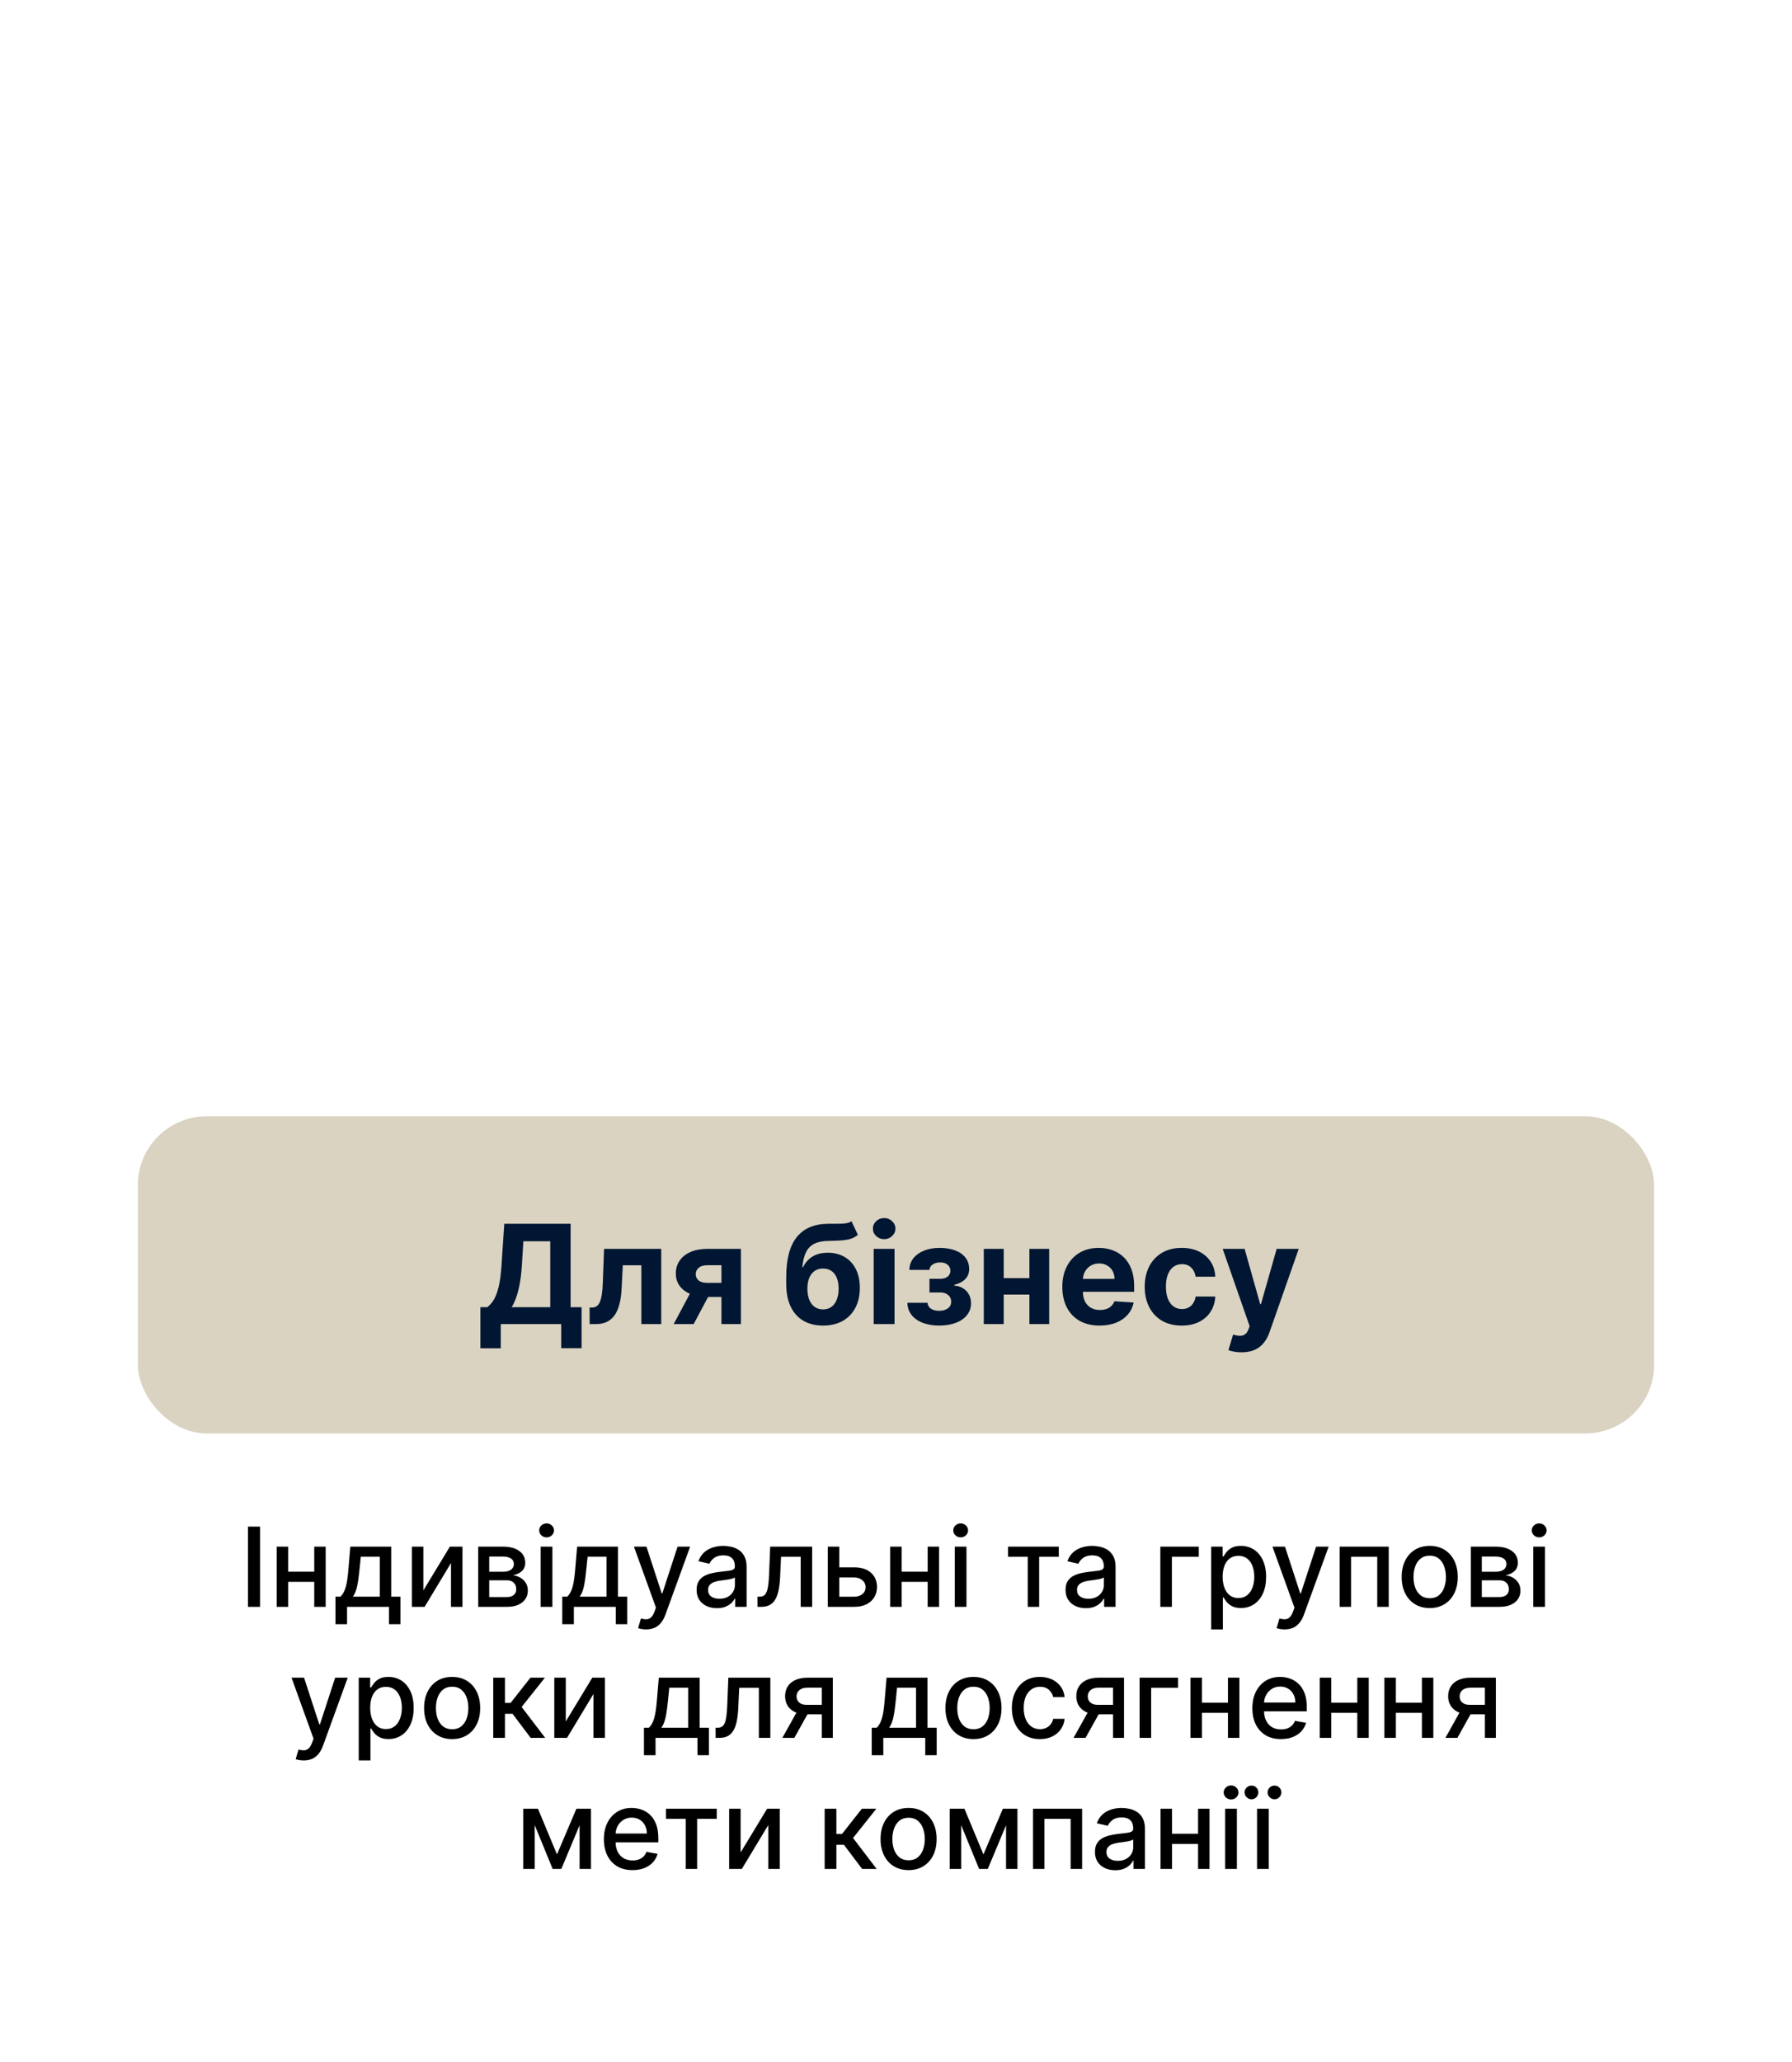<?xml version="1.0" encoding="UTF-8"?> <svg xmlns="http://www.w3.org/2000/svg" width="260" height="299" viewBox="0 0 260 299" fill="none"> <g clip-path="url(#clip0_19_1453)"> <g filter="url(#filter0_d_19_1453)"> <rect width="260" height="299" rx="30" fill="white"></rect> </g> <rect x="20" y="161.86" width="220" height="46" rx="10" fill="#D1C8B2" fill-opacity="0.8"></rect> <path d="M69.701 195.509V189.55H70.688C71.024 189.308 71.332 188.967 71.611 188.527C71.89 188.082 72.129 187.469 72.328 186.688C72.527 185.902 72.669 184.874 72.754 183.605L73.166 177.455H82.79V189.55H84.381V195.494H81.426V192H72.655V195.509H69.701ZM74.239 189.55H79.835V179.99H75.936L75.709 183.605C75.647 184.566 75.546 185.419 75.404 186.162C75.266 186.905 75.098 187.556 74.899 188.115C74.705 188.669 74.485 189.147 74.239 189.55ZM85.555 192L85.54 189.599H85.903C86.158 189.599 86.378 189.538 86.563 189.415C86.752 189.287 86.909 189.081 87.032 188.797C87.155 188.513 87.252 188.136 87.323 187.668C87.394 187.194 87.441 186.612 87.465 185.92L87.643 181.091H95.938V192H93.055V183.47H90.363L90.192 186.801C90.15 187.715 90.038 188.501 89.859 189.159C89.683 189.817 89.439 190.357 89.127 190.778C88.814 191.195 88.438 191.503 87.998 191.702C87.557 191.901 87.046 192 86.464 192H85.555ZM104.676 192V183.463H102.63C102.076 183.463 101.655 183.591 101.366 183.847C101.077 184.102 100.935 184.405 100.94 184.756C100.935 185.111 101.072 185.411 101.352 185.658C101.636 185.899 102.052 186.02 102.602 186.02H105.684V188.065H102.602C101.669 188.065 100.862 187.923 100.18 187.639C99.498 187.355 98.972 186.96 98.603 186.453C98.234 185.942 98.052 185.348 98.056 184.67C98.052 183.96 98.234 183.338 98.603 182.803C98.972 182.263 99.5 181.844 100.187 181.545C100.878 181.242 101.693 181.091 102.63 181.091H107.495V192H104.676ZM97.744 192L100.776 186.318H103.667L100.642 192H97.744ZM123.545 177.085L124.468 179.06C124.16 179.315 123.819 179.505 123.445 179.628C123.071 179.746 122.624 179.824 122.103 179.862C121.587 179.9 120.957 179.926 120.214 179.94C119.371 179.95 118.684 180.085 118.154 180.345C117.624 180.606 117.221 181.015 116.947 181.574C116.672 182.128 116.492 182.852 116.407 183.747H116.513C116.84 183.08 117.299 182.563 117.891 182.199C118.488 181.834 119.224 181.652 120.1 181.652C121.028 181.652 121.84 181.856 122.536 182.263C123.237 182.67 123.781 183.255 124.17 184.017C124.558 184.779 124.752 185.693 124.752 186.759C124.752 187.866 124.534 188.83 124.099 189.649C123.668 190.464 123.055 191.096 122.259 191.545C121.464 191.991 120.517 192.213 119.418 192.213C118.315 192.213 117.363 191.981 116.563 191.517C115.768 191.053 115.152 190.369 114.716 189.464C114.286 188.56 114.07 187.447 114.07 186.126V185.232C114.07 182.604 114.581 180.655 115.604 179.386C116.627 178.117 118.13 177.473 120.114 177.455C120.654 177.445 121.142 177.443 121.577 177.447C122.013 177.452 122.394 177.431 122.721 177.384C123.052 177.336 123.327 177.237 123.545 177.085ZM119.432 189.869C119.896 189.869 120.294 189.749 120.626 189.507C120.962 189.266 121.22 188.92 121.4 188.47C121.584 188.02 121.677 187.483 121.677 186.858C121.677 186.238 121.584 185.712 121.4 185.281C121.22 184.846 120.962 184.514 120.626 184.287C120.289 184.06 119.887 183.946 119.418 183.946C119.068 183.946 118.753 184.01 118.474 184.138C118.194 184.266 117.955 184.455 117.756 184.706C117.562 184.952 117.411 185.258 117.302 185.622C117.198 185.982 117.145 186.394 117.145 186.858C117.145 187.791 117.347 188.527 117.749 189.067C118.156 189.602 118.717 189.869 119.432 189.869ZM126.76 192V181.091H129.786V192H126.76ZM128.28 179.685C127.83 179.685 127.444 179.536 127.122 179.237C126.805 178.934 126.646 178.572 126.646 178.151C126.646 177.734 126.805 177.376 127.122 177.078C127.444 176.775 127.83 176.624 128.28 176.624C128.73 176.624 129.113 176.775 129.431 177.078C129.753 177.376 129.914 177.734 129.914 178.151C129.914 178.572 129.753 178.934 129.431 179.237C129.113 179.536 128.73 179.685 128.28 179.685ZM131.648 188.911H134.581C134.596 189.27 134.757 189.554 135.064 189.763C135.372 189.971 135.77 190.075 136.258 190.075C136.75 190.075 137.164 189.962 137.501 189.734C137.837 189.502 138.005 189.171 138.005 188.74C138.005 188.475 137.939 188.245 137.806 188.051C137.673 187.852 137.489 187.696 137.252 187.582C137.015 187.469 136.741 187.412 136.428 187.412H134.858V185.43H136.428C136.897 185.43 137.257 185.321 137.508 185.104C137.763 184.886 137.891 184.614 137.891 184.287C137.891 183.918 137.759 183.622 137.493 183.399C137.233 183.172 136.88 183.058 136.435 183.058C135.985 183.058 135.611 183.16 135.313 183.364C135.019 183.562 134.868 183.823 134.858 184.145H131.939C131.949 183.491 132.145 182.926 132.529 182.447C132.917 181.969 133.438 181.6 134.091 181.339C134.75 181.079 135.486 180.949 136.3 180.949C137.19 180.949 137.957 181.074 138.601 181.325C139.25 181.571 139.747 181.924 140.093 182.384C140.443 182.843 140.618 183.39 140.618 184.024C140.618 184.602 140.429 185.085 140.05 185.473C139.671 185.861 139.141 186.138 138.459 186.304V186.418C138.909 186.446 139.316 186.567 139.681 186.78C140.046 186.993 140.337 187.286 140.555 187.661C140.772 188.03 140.881 188.468 140.881 188.974C140.881 189.652 140.682 190.232 140.285 190.714C139.892 191.197 139.347 191.569 138.651 191.83C137.96 192.085 137.167 192.213 136.272 192.213C135.401 192.213 134.619 192.088 133.928 191.837C133.242 191.581 132.695 191.207 132.287 190.714C131.885 190.222 131.672 189.621 131.648 188.911ZM150.329 185.338V187.717H144.633V185.338H150.329ZM145.627 181.091V192H142.737V181.091H145.627ZM152.225 181.091V192H149.356V181.091H152.225ZM159.544 192.213C158.422 192.213 157.456 191.986 156.646 191.531C155.842 191.072 155.221 190.423 154.786 189.585C154.35 188.742 154.132 187.746 154.132 186.595C154.132 185.473 154.35 184.488 154.786 183.641C155.221 182.793 155.834 182.133 156.625 181.659C157.421 181.186 158.353 180.949 159.423 180.949C160.143 180.949 160.813 181.065 161.433 181.297C162.058 181.524 162.603 181.867 163.067 182.327C163.536 182.786 163.9 183.364 164.161 184.06C164.421 184.751 164.551 185.561 164.551 186.489V187.32H155.34V185.445H161.703C161.703 185.009 161.609 184.623 161.419 184.287C161.23 183.951 160.967 183.688 160.631 183.499C160.299 183.304 159.914 183.207 159.473 183.207C159.014 183.207 158.607 183.314 158.252 183.527C157.901 183.735 157.627 184.017 157.428 184.372C157.229 184.723 157.127 185.113 157.122 185.544V187.327C157.122 187.866 157.222 188.333 157.421 188.726C157.624 189.119 157.911 189.422 158.28 189.635C158.649 189.848 159.087 189.955 159.594 189.955C159.93 189.955 160.238 189.907 160.517 189.812C160.797 189.718 161.036 189.576 161.235 189.386C161.433 189.197 161.585 188.965 161.689 188.69L164.487 188.875C164.345 189.547 164.054 190.134 163.614 190.636C163.178 191.134 162.615 191.522 161.923 191.801C161.237 192.076 160.444 192.213 159.544 192.213ZM171.455 192.213C170.337 192.213 169.376 191.976 168.571 191.503C167.771 191.025 167.155 190.362 166.725 189.514C166.298 188.667 166.085 187.691 166.085 186.588C166.085 185.471 166.301 184.491 166.732 183.648C167.167 182.8 167.785 182.14 168.585 181.666C169.386 181.188 170.337 180.949 171.441 180.949C172.392 180.949 173.226 181.122 173.941 181.467C174.655 181.813 175.221 182.298 175.638 182.923C176.055 183.548 176.284 184.282 176.327 185.125H173.472C173.391 184.58 173.178 184.143 172.833 183.811C172.492 183.475 172.044 183.307 171.49 183.307C171.021 183.307 170.612 183.435 170.262 183.69C169.916 183.941 169.646 184.308 169.452 184.791C169.258 185.274 169.161 185.859 169.161 186.545C169.161 187.241 169.255 187.833 169.445 188.321C169.639 188.809 169.911 189.18 170.262 189.436C170.612 189.692 171.021 189.82 171.49 189.82C171.836 189.82 172.146 189.749 172.421 189.607C172.7 189.464 172.93 189.259 173.11 188.989C173.294 188.714 173.415 188.385 173.472 188.001H176.327C176.28 188.835 176.052 189.569 175.645 190.203C175.243 190.833 174.686 191.325 173.976 191.68C173.266 192.036 172.425 192.213 171.455 192.213ZM180.132 196.091C179.748 196.091 179.389 196.06 179.052 195.999C178.721 195.942 178.446 195.868 178.229 195.778L178.91 193.52C179.265 193.629 179.585 193.688 179.869 193.697C180.158 193.707 180.407 193.641 180.615 193.499C180.828 193.357 181.001 193.115 181.133 192.774L181.311 192.312L177.398 181.091H180.579L182.838 189.102H182.952L185.231 181.091H188.434L184.194 193.179C183.991 193.766 183.714 194.277 183.363 194.713C183.018 195.153 182.58 195.492 182.05 195.729C181.519 195.97 180.88 196.091 180.132 196.091Z" fill="#001632"></path> <path d="M37.729 221.364V233H35.974V221.364H37.729ZM46.065 227.903V229.375H41.337V227.903H46.065ZM41.815 224.273V233H40.15V224.273H41.815ZM47.252 224.273V233H45.593V224.273H47.252ZM48.673 235.517V231.528H49.383C49.565 231.362 49.718 231.163 49.843 230.932C49.972 230.701 50.08 230.426 50.167 230.108C50.258 229.79 50.334 229.419 50.394 228.994C50.455 228.566 50.508 228.078 50.553 227.528L50.826 224.273H56.758V231.528H58.099V235.517H56.44V233H50.354V235.517H48.673ZM51.201 231.528H55.099V225.727H52.349L52.167 227.528C52.08 228.445 51.97 229.241 51.837 229.915C51.705 230.585 51.493 231.123 51.201 231.528ZM61.424 230.619L65.271 224.273H67.1V233H65.435V226.648L61.606 233H59.759V224.273H61.424V230.619ZM69.384 233V224.273H73.004C73.988 224.273 74.769 224.483 75.344 224.903C75.92 225.32 76.208 225.886 76.208 226.602C76.208 227.114 76.045 227.519 75.719 227.818C75.394 228.117 74.962 228.318 74.424 228.42C74.814 228.466 75.172 228.583 75.498 228.773C75.824 228.958 76.085 229.208 76.282 229.523C76.483 229.837 76.583 230.212 76.583 230.648C76.583 231.11 76.464 231.519 76.225 231.875C75.987 232.227 75.64 232.504 75.185 232.705C74.735 232.902 74.191 233 73.555 233H69.384ZM70.981 231.58H73.555C73.975 231.58 74.305 231.479 74.543 231.278C74.782 231.078 74.901 230.805 74.901 230.46C74.901 230.055 74.782 229.737 74.543 229.506C74.305 229.271 73.975 229.153 73.555 229.153H70.981V231.58ZM70.981 227.909H73.021C73.339 227.909 73.612 227.864 73.839 227.773C74.07 227.682 74.246 227.553 74.367 227.386C74.492 227.216 74.555 227.015 74.555 226.784C74.555 226.447 74.416 226.184 74.14 225.994C73.863 225.805 73.485 225.71 73.004 225.71H70.981V227.909ZM78.447 233V224.273H80.146V233H78.447ZM79.305 222.926C79.009 222.926 78.755 222.828 78.543 222.631C78.335 222.43 78.231 222.191 78.231 221.915C78.231 221.634 78.335 221.396 78.543 221.199C78.755 220.998 79.009 220.898 79.305 220.898C79.6 220.898 79.852 220.998 80.06 221.199C80.272 221.396 80.379 221.634 80.379 221.915C80.379 222.191 80.272 222.43 80.06 222.631C79.852 222.828 79.6 222.926 79.305 222.926ZM81.579 235.517V231.528H82.289C82.471 231.362 82.624 231.163 82.749 230.932C82.878 230.701 82.986 230.426 83.073 230.108C83.164 229.79 83.24 229.419 83.3 228.994C83.361 228.566 83.414 228.078 83.46 227.528L83.732 224.273H89.664V231.528H91.005V235.517H89.346V233H83.261V235.517H81.579ZM84.107 231.528H88.005V225.727H85.255L85.073 227.528C84.986 228.445 84.876 229.241 84.744 229.915C84.611 230.585 84.399 231.123 84.107 231.528ZM93.739 236.273C93.486 236.273 93.254 236.252 93.046 236.21C92.838 236.172 92.683 236.131 92.58 236.085L92.989 234.693C93.3 234.777 93.576 234.813 93.819 234.801C94.061 234.79 94.275 234.699 94.461 234.528C94.65 234.358 94.817 234.08 94.961 233.693L95.171 233.114L91.978 224.273H93.796L96.006 231.045H96.097L98.308 224.273H100.131L96.535 234.165C96.368 234.619 96.156 235.004 95.898 235.318C95.641 235.636 95.334 235.875 94.978 236.034C94.622 236.193 94.209 236.273 93.739 236.273ZM104.018 233.193C103.465 233.193 102.965 233.091 102.518 232.886C102.071 232.678 101.717 232.377 101.455 231.983C101.198 231.589 101.069 231.106 101.069 230.534C101.069 230.042 101.164 229.636 101.353 229.318C101.542 229 101.798 228.748 102.12 228.562C102.442 228.377 102.802 228.237 103.2 228.142C103.597 228.047 104.003 227.975 104.415 227.926C104.938 227.866 105.362 227.816 105.688 227.778C106.014 227.737 106.251 227.67 106.398 227.58C106.546 227.489 106.62 227.341 106.62 227.136V227.097C106.62 226.6 106.48 226.216 106.2 225.943C105.923 225.67 105.51 225.534 104.961 225.534C104.389 225.534 103.938 225.661 103.609 225.915C103.283 226.165 103.058 226.443 102.933 226.75L101.336 226.386C101.525 225.856 101.802 225.428 102.165 225.102C102.533 224.773 102.955 224.534 103.433 224.386C103.91 224.235 104.412 224.159 104.938 224.159C105.287 224.159 105.656 224.201 106.046 224.284C106.44 224.364 106.808 224.511 107.148 224.727C107.493 224.943 107.775 225.252 107.995 225.653C108.215 226.051 108.325 226.568 108.325 227.205V233H106.665V231.807H106.597C106.487 232.027 106.323 232.242 106.103 232.455C105.883 232.667 105.601 232.843 105.256 232.983C104.912 233.123 104.499 233.193 104.018 233.193ZM104.387 231.83C104.857 231.83 105.258 231.737 105.592 231.551C105.929 231.366 106.184 231.123 106.359 230.824C106.537 230.521 106.626 230.197 106.626 229.852V228.727C106.565 228.788 106.448 228.845 106.273 228.898C106.103 228.947 105.908 228.991 105.688 229.028C105.469 229.062 105.254 229.095 105.046 229.125C104.838 229.152 104.664 229.174 104.523 229.193C104.194 229.235 103.893 229.305 103.62 229.403C103.351 229.502 103.135 229.644 102.972 229.83C102.813 230.011 102.734 230.254 102.734 230.557C102.734 230.977 102.889 231.295 103.2 231.511C103.51 231.723 103.906 231.83 104.387 231.83ZM109.9 233L109.894 231.528H110.207C110.449 231.528 110.652 231.477 110.815 231.375C110.981 231.269 111.118 231.091 111.224 230.841C111.33 230.591 111.411 230.246 111.468 229.807C111.525 229.364 111.567 228.807 111.593 228.136L111.746 224.273H117.837V233H116.173V225.739H113.32L113.184 228.705C113.15 229.424 113.076 230.053 112.962 230.591C112.853 231.129 112.692 231.578 112.479 231.938C112.267 232.294 111.995 232.561 111.661 232.739C111.328 232.913 110.923 233 110.445 233H109.9ZM121.381 227.273H123.915C124.984 227.273 125.806 227.538 126.381 228.068C126.957 228.598 127.245 229.282 127.245 230.119C127.245 230.665 127.116 231.155 126.859 231.591C126.601 232.027 126.224 232.371 125.728 232.625C125.232 232.875 124.628 233 123.915 233H120.103V224.273H121.768V231.534H123.915C124.404 231.534 124.806 231.407 125.12 231.153C125.434 230.896 125.592 230.568 125.592 230.17C125.592 229.75 125.434 229.407 125.12 229.142C124.806 228.873 124.404 228.739 123.915 228.739H121.381V227.273ZM135.065 227.903V229.375H130.337V227.903H135.065ZM130.815 224.273V233H129.15V224.273H130.815ZM136.252 224.273V233H134.593V224.273H136.252ZM138.525 233V224.273H140.224V233H138.525ZM139.383 222.926C139.087 222.926 138.834 222.828 138.621 222.631C138.413 222.43 138.309 222.191 138.309 221.915C138.309 221.634 138.413 221.396 138.621 221.199C138.834 220.998 139.087 220.898 139.383 220.898C139.678 220.898 139.93 220.998 140.138 221.199C140.351 221.396 140.457 221.634 140.457 221.915C140.457 222.191 140.351 222.43 140.138 222.631C139.93 222.828 139.678 222.926 139.383 222.926ZM146.255 225.739V224.273H153.619V225.739H150.772V233H149.113V225.739H146.255ZM157.549 233.193C156.996 233.193 156.496 233.091 156.049 232.886C155.602 232.678 155.248 232.377 154.987 231.983C154.729 231.589 154.6 231.106 154.6 230.534C154.6 230.042 154.695 229.636 154.884 229.318C155.074 229 155.329 228.748 155.651 228.562C155.973 228.377 156.333 228.237 156.731 228.142C157.129 228.047 157.534 227.975 157.947 227.926C158.469 227.866 158.894 227.816 159.219 227.778C159.545 227.737 159.782 227.67 159.93 227.58C160.077 227.489 160.151 227.341 160.151 227.136V227.097C160.151 226.6 160.011 226.216 159.731 225.943C159.454 225.67 159.041 225.534 158.492 225.534C157.92 225.534 157.469 225.661 157.14 225.915C156.814 226.165 156.589 226.443 156.464 226.75L154.867 226.386C155.057 225.856 155.333 225.428 155.697 225.102C156.064 224.773 156.487 224.534 156.964 224.386C157.441 224.235 157.943 224.159 158.469 224.159C158.818 224.159 159.187 224.201 159.577 224.284C159.971 224.364 160.339 224.511 160.68 224.727C161.024 224.943 161.307 225.252 161.526 225.653C161.746 226.051 161.856 226.568 161.856 227.205V233H160.197V231.807H160.129C160.019 232.027 159.854 232.242 159.634 232.455C159.415 232.667 159.132 232.843 158.788 232.983C158.443 233.123 158.03 233.193 157.549 233.193ZM157.918 231.83C158.388 231.83 158.79 231.737 159.123 231.551C159.46 231.366 159.716 231.123 159.89 230.824C160.068 230.521 160.157 230.197 160.157 229.852V228.727C160.096 228.788 159.979 228.845 159.805 228.898C159.634 228.947 159.439 228.991 159.219 229.028C159 229.062 158.786 229.095 158.577 229.125C158.369 229.152 158.195 229.174 158.055 229.193C157.725 229.235 157.424 229.305 157.151 229.403C156.882 229.502 156.666 229.644 156.504 229.83C156.344 230.011 156.265 230.254 156.265 230.557C156.265 230.977 156.42 231.295 156.731 231.511C157.041 231.723 157.437 231.83 157.918 231.83ZM173.933 224.273V225.739H170.029V233H168.353V224.273H173.933ZM175.728 236.273V224.273H177.387V225.688H177.529C177.628 225.506 177.77 225.295 177.955 225.057C178.141 224.818 178.398 224.61 178.728 224.432C179.058 224.25 179.493 224.159 180.035 224.159C180.739 224.159 181.368 224.337 181.921 224.693C182.474 225.049 182.908 225.562 183.222 226.233C183.54 226.903 183.7 227.71 183.7 228.653C183.7 229.597 183.542 230.405 183.228 231.08C182.914 231.75 182.482 232.267 181.933 232.631C181.383 232.991 180.756 233.17 180.052 233.17C179.522 233.17 179.088 233.081 178.751 232.903C178.417 232.725 178.156 232.517 177.967 232.278C177.777 232.04 177.631 231.828 177.529 231.642H177.427V236.273H175.728ZM177.393 228.636C177.393 229.25 177.482 229.788 177.66 230.25C177.838 230.712 178.095 231.074 178.433 231.335C178.77 231.593 179.183 231.722 179.671 231.722C180.179 231.722 180.603 231.587 180.944 231.318C181.285 231.045 181.542 230.676 181.717 230.21C181.895 229.744 181.984 229.22 181.984 228.636C181.984 228.061 181.897 227.544 181.722 227.085C181.552 226.627 181.294 226.265 180.95 226C180.609 225.735 180.183 225.602 179.671 225.602C179.179 225.602 178.762 225.729 178.421 225.983C178.084 226.237 177.828 226.591 177.654 227.045C177.48 227.5 177.393 228.03 177.393 228.636ZM186.38 236.273C186.126 236.273 185.895 236.252 185.687 236.21C185.478 236.172 185.323 236.131 185.221 236.085L185.63 234.693C185.941 234.777 186.217 234.813 186.46 234.801C186.702 234.79 186.916 234.699 187.102 234.528C187.291 234.358 187.458 234.08 187.602 233.693L187.812 233.114L184.619 224.273H186.437L188.647 231.045H188.738L190.948 224.273H192.772L189.175 234.165C189.009 234.619 188.797 235.004 188.539 235.318C188.281 235.636 187.975 235.875 187.619 236.034C187.263 236.193 186.85 236.273 186.38 236.273ZM194.369 233V224.273H201.488V233H199.823V225.739H196.022V233H194.369ZM207.435 233.176C206.617 233.176 205.903 232.989 205.293 232.614C204.683 232.239 204.21 231.714 203.873 231.04C203.536 230.366 203.367 229.578 203.367 228.676C203.367 227.771 203.536 226.979 203.873 226.301C204.21 225.623 204.683 225.097 205.293 224.722C205.903 224.347 206.617 224.159 207.435 224.159C208.254 224.159 208.968 224.347 209.577 224.722C210.187 225.097 210.661 225.623 210.998 226.301C211.335 226.979 211.504 227.771 211.504 228.676C211.504 229.578 211.335 230.366 210.998 231.04C210.661 231.714 210.187 232.239 209.577 232.614C208.968 232.989 208.254 233.176 207.435 233.176ZM207.441 231.75C207.971 231.75 208.411 231.61 208.759 231.33C209.108 231.049 209.365 230.676 209.532 230.21C209.702 229.744 209.788 229.231 209.788 228.67C209.788 228.114 209.702 227.602 209.532 227.136C209.365 226.667 209.108 226.29 208.759 226.006C208.411 225.722 207.971 225.58 207.441 225.58C206.907 225.58 206.464 225.722 206.112 226.006C205.763 226.29 205.504 226.667 205.333 227.136C205.166 227.602 205.083 228.114 205.083 228.67C205.083 229.231 205.166 229.744 205.333 230.21C205.504 230.676 205.763 231.049 206.112 231.33C206.464 231.61 206.907 231.75 207.441 231.75ZM213.4 233V224.273H217.019C218.004 224.273 218.784 224.483 219.36 224.903C219.936 225.32 220.224 225.886 220.224 226.602C220.224 227.114 220.061 227.519 219.735 227.818C219.409 228.117 218.978 228.318 218.44 228.42C218.83 228.466 219.188 228.583 219.513 228.773C219.839 228.958 220.101 229.208 220.298 229.523C220.498 229.837 220.599 230.212 220.599 230.648C220.599 231.11 220.479 231.519 220.241 231.875C220.002 232.227 219.656 232.504 219.201 232.705C218.75 232.902 218.207 233 217.57 233H213.4ZM214.996 231.58H217.57C217.991 231.58 218.32 231.479 218.559 231.278C218.798 231.078 218.917 230.805 218.917 230.46C218.917 230.055 218.798 229.737 218.559 229.506C218.32 229.271 217.991 229.153 217.57 229.153H214.996V231.58ZM214.996 227.909H217.036C217.354 227.909 217.627 227.864 217.854 227.773C218.085 227.682 218.262 227.553 218.383 227.386C218.508 227.216 218.57 227.015 218.57 226.784C218.57 226.447 218.432 226.184 218.156 225.994C217.879 225.805 217.5 225.71 217.019 225.71H214.996V227.909ZM222.462 233V224.273H224.161V233H222.462ZM223.32 222.926C223.025 222.926 222.771 222.828 222.559 222.631C222.351 222.43 222.246 222.191 222.246 221.915C222.246 221.634 222.351 221.396 222.559 221.199C222.771 220.998 223.025 220.898 223.32 220.898C223.616 220.898 223.868 220.998 224.076 221.199C224.288 221.396 224.394 221.634 224.394 221.915C224.394 222.191 224.288 222.43 224.076 222.631C223.868 222.828 223.616 222.926 223.32 222.926ZM44.06 255.273C43.806 255.273 43.575 255.252 43.367 255.21C43.158 255.172 43.003 255.131 42.901 255.085L43.31 253.693C43.62 253.777 43.897 253.813 44.139 253.801C44.382 253.79 44.596 253.699 44.781 253.528C44.971 253.358 45.137 253.08 45.281 252.693L45.492 252.114L42.298 243.273H44.117L46.327 250.045H46.418L48.628 243.273H50.452L46.855 253.165C46.688 253.619 46.476 254.004 46.219 254.318C45.961 254.636 45.654 254.875 45.298 255.034C44.942 255.193 44.529 255.273 44.06 255.273ZM52.048 255.273V243.273H53.707V244.688H53.849C53.948 244.506 54.09 244.295 54.276 244.057C54.461 243.818 54.719 243.61 55.048 243.432C55.378 243.25 55.813 243.159 56.355 243.159C57.06 243.159 57.688 243.337 58.242 243.693C58.794 244.049 59.228 244.562 59.543 245.233C59.861 245.903 60.02 246.71 60.02 247.653C60.02 248.597 59.863 249.405 59.548 250.08C59.234 250.75 58.802 251.267 58.253 251.631C57.704 251.991 57.077 252.17 56.372 252.17C55.842 252.17 55.408 252.081 55.071 251.903C54.738 251.725 54.476 251.517 54.287 251.278C54.097 251.04 53.952 250.828 53.849 250.642H53.747V255.273H52.048ZM53.713 247.636C53.713 248.25 53.802 248.788 53.98 249.25C54.158 249.712 54.416 250.074 54.753 250.335C55.09 250.593 55.503 250.722 55.992 250.722C56.499 250.722 56.923 250.587 57.264 250.318C57.605 250.045 57.863 249.676 58.037 249.21C58.215 248.744 58.304 248.22 58.304 247.636C58.304 247.061 58.217 246.544 58.043 246.085C57.872 245.627 57.615 245.265 57.27 245C56.929 244.735 56.503 244.602 55.992 244.602C55.499 244.602 55.082 244.729 54.742 244.983C54.404 245.237 54.149 245.591 53.974 246.045C53.8 246.5 53.713 247.03 53.713 247.636ZM65.599 252.176C64.781 252.176 64.067 251.989 63.457 251.614C62.847 251.239 62.374 250.714 62.037 250.04C61.7 249.366 61.531 248.578 61.531 247.676C61.531 246.771 61.7 245.979 62.037 245.301C62.374 244.623 62.847 244.097 63.457 243.722C64.067 243.347 64.781 243.159 65.599 243.159C66.418 243.159 67.132 243.347 67.742 243.722C68.351 244.097 68.825 244.623 69.162 245.301C69.499 245.979 69.668 246.771 69.668 247.676C69.668 248.578 69.499 249.366 69.162 250.04C68.825 250.714 68.351 251.239 67.742 251.614C67.132 251.989 66.418 252.176 65.599 252.176ZM65.605 250.75C66.135 250.75 66.575 250.61 66.923 250.33C67.272 250.049 67.529 249.676 67.696 249.21C67.867 248.744 67.952 248.231 67.952 247.67C67.952 247.114 67.867 246.602 67.696 246.136C67.529 245.667 67.272 245.29 66.923 245.006C66.575 244.722 66.135 244.58 65.605 244.58C65.071 244.58 64.628 244.722 64.276 245.006C63.927 245.29 63.668 245.667 63.497 246.136C63.331 246.602 63.247 247.114 63.247 247.67C63.247 248.231 63.331 248.744 63.497 249.21C63.668 249.676 63.927 250.049 64.276 250.33C64.628 250.61 65.071 250.75 65.605 250.75ZM71.564 252V243.273H73.263V246.932H74.081L76.962 243.273H79.064L75.683 247.517L79.104 252H76.996L74.365 248.511H73.263V252H71.564ZM82.088 249.619L85.935 243.273H87.764V252H86.099V245.648L82.27 252H80.423V243.273H82.088V249.619ZM93.43 254.517V250.528H94.141C94.322 250.362 94.476 250.163 94.601 249.932C94.73 249.701 94.838 249.426 94.925 249.108C95.016 248.79 95.091 248.419 95.152 247.994C95.213 247.566 95.266 247.078 95.311 246.528L95.584 243.273H101.516V250.528H102.857V254.517H101.197V252H95.112V254.517H93.43ZM95.959 250.528H99.856V244.727H97.106L96.925 246.528C96.838 247.445 96.728 248.241 96.595 248.915C96.463 249.585 96.251 250.123 95.959 250.528ZM103.83 252L103.824 250.528H104.136C104.379 250.528 104.581 250.477 104.744 250.375C104.911 250.269 105.047 250.091 105.153 249.841C105.259 249.591 105.341 249.246 105.398 248.807C105.455 248.364 105.496 247.807 105.523 247.136L105.676 243.273H111.767V252H110.102V244.739H107.25L107.114 247.705C107.08 248.424 107.006 249.053 106.892 249.591C106.782 250.129 106.621 250.578 106.409 250.938C106.197 251.294 105.924 251.561 105.591 251.739C105.258 251.913 104.852 252 104.375 252H103.83ZM119.237 252V244.722H117.146C116.65 244.722 116.264 244.837 115.987 245.068C115.711 245.299 115.572 245.602 115.572 245.977C115.572 246.348 115.699 246.648 115.953 246.875C116.211 247.098 116.571 247.21 117.033 247.21H119.732V248.585H117.033C116.389 248.585 115.832 248.479 115.362 248.267C114.896 248.051 114.536 247.746 114.283 247.352C114.033 246.958 113.908 246.492 113.908 245.955C113.908 245.405 114.036 244.932 114.294 244.534C114.555 244.133 114.929 243.822 115.413 243.602C115.902 243.383 116.48 243.273 117.146 243.273H120.834V252H119.237ZM113.51 252L115.97 247.591H117.709L115.249 252H113.51ZM126.477 254.517V250.528H127.188C127.369 250.362 127.523 250.163 127.648 249.932C127.777 249.701 127.884 249.426 127.972 249.108C128.063 248.79 128.138 248.419 128.199 247.994C128.259 247.566 128.312 247.078 128.358 246.528L128.631 243.273H134.562V250.528H135.903V254.517H134.244V252H128.159V254.517H126.477ZM129.006 250.528H132.903V244.727H130.153L129.972 246.528C129.884 247.445 129.775 248.241 129.642 248.915C129.509 249.585 129.297 250.123 129.006 250.528ZM141.24 252.176C140.422 252.176 139.708 251.989 139.098 251.614C138.488 251.239 138.015 250.714 137.678 250.04C137.34 249.366 137.172 248.578 137.172 247.676C137.172 246.771 137.34 245.979 137.678 245.301C138.015 244.623 138.488 244.097 139.098 243.722C139.708 243.347 140.422 243.159 141.24 243.159C142.058 243.159 142.772 243.347 143.382 243.722C143.992 244.097 144.465 244.623 144.803 245.301C145.14 245.979 145.308 246.771 145.308 247.676C145.308 248.578 145.14 249.366 144.803 250.04C144.465 250.714 143.992 251.239 143.382 251.614C142.772 251.989 142.058 252.176 141.24 252.176ZM141.246 250.75C141.776 250.75 142.215 250.61 142.564 250.33C142.912 250.049 143.17 249.676 143.337 249.21C143.507 248.744 143.592 248.231 143.592 247.67C143.592 247.114 143.507 246.602 143.337 246.136C143.17 245.667 142.912 245.29 142.564 245.006C142.215 244.722 141.776 244.58 141.246 244.58C140.712 244.58 140.268 244.722 139.916 245.006C139.568 245.29 139.308 245.667 139.138 246.136C138.971 246.602 138.888 247.114 138.888 247.67C138.888 248.231 138.971 248.744 139.138 249.21C139.308 249.676 139.568 250.049 139.916 250.33C140.268 250.61 140.712 250.75 141.246 250.75ZM150.881 252.176C150.036 252.176 149.309 251.985 148.699 251.602C148.093 251.216 147.627 250.684 147.301 250.006C146.975 249.328 146.812 248.551 146.812 247.676C146.812 246.79 146.979 246.008 147.312 245.33C147.646 244.648 148.116 244.116 148.722 243.733C149.328 243.35 150.042 243.159 150.864 243.159C151.527 243.159 152.117 243.282 152.636 243.528C153.155 243.771 153.574 244.112 153.892 244.551C154.214 244.991 154.405 245.504 154.466 246.091H152.812C152.722 245.682 152.513 245.33 152.188 245.034C151.866 244.739 151.434 244.591 150.892 244.591C150.419 244.591 150.004 244.716 149.648 244.966C149.295 245.212 149.021 245.564 148.824 246.023C148.627 246.477 148.528 247.015 148.528 247.636C148.528 248.273 148.625 248.822 148.818 249.284C149.011 249.746 149.284 250.104 149.636 250.358C149.992 250.612 150.411 250.739 150.892 250.739C151.214 250.739 151.506 250.68 151.767 250.562C152.032 250.441 152.254 250.269 152.432 250.045C152.614 249.822 152.741 249.553 152.812 249.239H154.466C154.405 249.803 154.222 250.307 153.915 250.75C153.608 251.193 153.197 251.542 152.682 251.795C152.17 252.049 151.57 252.176 150.881 252.176ZM161.487 252V244.722H159.396C158.9 244.722 158.514 244.837 158.237 245.068C157.961 245.299 157.822 245.602 157.822 245.977C157.822 246.348 157.949 246.648 158.203 246.875C158.461 247.098 158.821 247.21 159.283 247.21H161.982V248.585H159.283C158.639 248.585 158.082 248.479 157.612 248.267C157.146 248.051 156.786 247.746 156.533 247.352C156.283 246.958 156.158 246.492 156.158 245.955C156.158 245.405 156.286 244.932 156.544 244.534C156.805 244.133 157.179 243.822 157.663 243.602C158.152 243.383 158.73 243.273 159.396 243.273H163.084V252H161.487ZM155.76 252L158.22 247.591H159.959L157.499 252H155.76ZM170.925 243.273V244.739H167.021V252H165.345V243.273H170.925ZM178.635 246.903V248.375H173.908V246.903H178.635ZM174.385 243.273V252H172.72V243.273H174.385ZM179.822 243.273V252H178.163V243.273H179.822ZM185.857 252.176C184.997 252.176 184.256 251.992 183.635 251.625C183.018 251.254 182.54 250.733 182.203 250.062C181.87 249.388 181.703 248.598 181.703 247.693C181.703 246.799 181.87 246.011 182.203 245.33C182.54 244.648 183.01 244.116 183.612 243.733C184.218 243.35 184.927 243.159 185.737 243.159C186.23 243.159 186.707 243.241 187.169 243.403C187.631 243.566 188.046 243.822 188.413 244.17C188.781 244.519 189.071 244.972 189.283 245.528C189.495 246.081 189.601 246.754 189.601 247.545V248.148H182.663V246.875H187.936C187.936 246.428 187.845 246.032 187.663 245.688C187.482 245.339 187.226 245.064 186.896 244.864C186.571 244.663 186.188 244.562 185.749 244.562C185.271 244.562 184.855 244.68 184.499 244.915C184.146 245.146 183.874 245.449 183.68 245.824C183.491 246.195 183.396 246.598 183.396 247.034V248.028C183.396 248.612 183.499 249.108 183.703 249.517C183.911 249.926 184.201 250.239 184.572 250.455C184.944 250.667 185.377 250.773 185.874 250.773C186.196 250.773 186.489 250.727 186.754 250.636C187.019 250.542 187.249 250.402 187.442 250.216C187.635 250.03 187.783 249.801 187.885 249.528L189.493 249.818C189.364 250.292 189.133 250.706 188.8 251.062C188.47 251.415 188.055 251.689 187.555 251.886C187.059 252.08 186.493 252.176 185.857 252.176ZM197.401 246.903V248.375H192.673V246.903H197.401ZM193.151 243.273V252H191.486V243.273H193.151ZM198.588 243.273V252H196.929V243.273H198.588ZM206.776 246.903V248.375H202.048V246.903H206.776ZM202.526 243.273V252H200.861V243.273H202.526ZM207.963 243.273V252H206.304V243.273H207.963ZM215.44 252V244.722H213.349C212.853 244.722 212.467 244.837 212.19 245.068C211.914 245.299 211.776 245.602 211.776 245.977C211.776 246.348 211.902 246.648 212.156 246.875C212.414 247.098 212.774 247.21 213.236 247.21H215.935V248.585H213.236C212.592 248.585 212.035 248.479 211.565 248.267C211.099 248.051 210.74 247.746 210.486 247.352C210.236 246.958 210.111 246.492 210.111 245.955C210.111 245.405 210.24 244.932 210.497 244.534C210.759 244.133 211.132 243.822 211.616 243.602C212.105 243.383 212.683 243.273 213.349 243.273H217.037V252H215.44ZM209.713 252L212.173 247.591H213.912L211.452 252H209.713ZM80.813 268.898L83.631 262.273H85.097L81.444 271H80.183L76.603 262.273H78.052L80.813 268.898ZM77.58 262.273V271H75.915V262.273H77.58ZM84.092 271V262.273H85.745V271H84.092ZM91.771 271.176C90.911 271.176 90.17 270.992 89.549 270.625C88.932 270.254 88.454 269.733 88.117 269.062C87.784 268.388 87.617 267.598 87.617 266.693C87.617 265.799 87.784 265.011 88.117 264.33C88.454 263.648 88.924 263.116 89.526 262.733C90.132 262.35 90.841 262.159 91.651 262.159C92.144 262.159 92.621 262.241 93.083 262.403C93.545 262.566 93.96 262.822 94.327 263.17C94.695 263.519 94.985 263.972 95.197 264.528C95.409 265.081 95.515 265.754 95.515 266.545V267.148H88.577V265.875H93.85C93.85 265.428 93.759 265.032 93.577 264.688C93.396 264.339 93.14 264.064 92.81 263.864C92.485 263.663 92.102 263.562 91.663 263.562C91.185 263.562 90.769 263.68 90.413 263.915C90.06 264.146 89.788 264.449 89.594 264.824C89.405 265.195 89.31 265.598 89.31 266.034V267.028C89.31 267.612 89.413 268.108 89.617 268.517C89.826 268.926 90.115 269.239 90.487 269.455C90.858 269.667 91.291 269.773 91.788 269.773C92.11 269.773 92.403 269.727 92.668 269.636C92.933 269.542 93.163 269.402 93.356 269.216C93.549 269.03 93.697 268.801 93.799 268.528L95.407 268.818C95.278 269.292 95.047 269.706 94.714 270.062C94.384 270.415 93.969 270.689 93.469 270.886C92.973 271.08 92.407 271.176 91.771 271.176ZM96.63 263.739V262.273H103.994V263.739H101.147V271H99.488V263.739H96.63ZM107.455 268.619L111.302 262.273H113.131V271H111.467V264.648L107.637 271H105.79V262.273H107.455V268.619ZM119.65 271V262.273H121.349V265.932H122.167L125.048 262.273H127.15L123.769 266.517L127.19 271H125.082L122.451 267.511H121.349V271H119.65ZM131.826 271.176C131.008 271.176 130.294 270.989 129.684 270.614C129.074 270.239 128.601 269.714 128.263 269.04C127.926 268.366 127.758 267.578 127.758 266.676C127.758 265.771 127.926 264.979 128.263 264.301C128.601 263.623 129.074 263.097 129.684 262.722C130.294 262.347 131.008 262.159 131.826 262.159C132.644 262.159 133.358 262.347 133.968 262.722C134.578 263.097 135.051 263.623 135.388 264.301C135.726 264.979 135.894 265.771 135.894 266.676C135.894 267.578 135.726 268.366 135.388 269.04C135.051 269.714 134.578 270.239 133.968 270.614C133.358 270.989 132.644 271.176 131.826 271.176ZM131.832 269.75C132.362 269.75 132.801 269.61 133.15 269.33C133.498 269.049 133.756 268.676 133.923 268.21C134.093 267.744 134.178 267.231 134.178 266.67C134.178 266.114 134.093 265.602 133.923 265.136C133.756 264.667 133.498 264.29 133.15 264.006C132.801 263.722 132.362 263.58 131.832 263.58C131.298 263.58 130.854 263.722 130.502 264.006C130.154 264.29 129.894 264.667 129.724 265.136C129.557 265.602 129.474 266.114 129.474 266.67C129.474 267.231 129.557 267.744 129.724 268.21C129.894 268.676 130.154 269.049 130.502 269.33C130.854 269.61 131.298 269.75 131.832 269.75ZM142.688 268.898L145.506 262.273H146.972L143.319 271H142.058L138.478 262.273H139.927L142.688 268.898ZM139.455 262.273V271H137.79V262.273H139.455ZM145.967 271V262.273H147.62V271H145.967ZM149.884 271V262.273H157.004V271H155.339V263.739H151.538V271H149.884ZM161.815 271.193C161.262 271.193 160.762 271.091 160.315 270.886C159.868 270.678 159.513 270.377 159.252 269.983C158.995 269.589 158.866 269.106 158.866 268.534C158.866 268.042 158.96 267.636 159.15 267.318C159.339 267 159.595 266.748 159.917 266.562C160.239 266.377 160.599 266.237 160.996 266.142C161.394 266.047 161.799 265.975 162.212 265.926C162.735 265.866 163.159 265.816 163.485 265.778C163.811 265.737 164.048 265.67 164.195 265.58C164.343 265.489 164.417 265.341 164.417 265.136V265.097C164.417 264.6 164.277 264.216 163.996 263.943C163.72 263.67 163.307 263.534 162.758 263.534C162.186 263.534 161.735 263.661 161.406 263.915C161.08 264.165 160.854 264.443 160.729 264.75L159.133 264.386C159.322 263.856 159.599 263.428 159.962 263.102C160.33 262.773 160.752 262.534 161.229 262.386C161.707 262.235 162.209 262.159 162.735 262.159C163.084 262.159 163.453 262.201 163.843 262.284C164.237 262.364 164.604 262.511 164.945 262.727C165.29 262.943 165.572 263.252 165.792 263.653C166.012 264.051 166.121 264.568 166.121 265.205V271H164.462V269.807H164.394C164.284 270.027 164.12 270.242 163.9 270.455C163.68 270.667 163.398 270.843 163.053 270.983C162.709 271.123 162.296 271.193 161.815 271.193ZM162.184 269.83C162.654 269.83 163.055 269.737 163.388 269.551C163.726 269.366 163.981 269.123 164.156 268.824C164.334 268.521 164.423 268.197 164.423 267.852V266.727C164.362 266.788 164.245 266.845 164.07 266.898C163.9 266.947 163.705 266.991 163.485 267.028C163.265 267.062 163.051 267.095 162.843 267.125C162.635 267.152 162.46 267.174 162.32 267.193C161.991 267.235 161.69 267.305 161.417 267.403C161.148 267.502 160.932 267.644 160.769 267.83C160.61 268.011 160.531 268.254 160.531 268.557C160.531 268.977 160.686 269.295 160.996 269.511C161.307 269.723 161.703 269.83 162.184 269.83ZM174.299 265.903V267.375H169.572V265.903H174.299ZM170.049 262.273V271H168.384V262.273H170.049ZM175.487 262.273V271H173.827V262.273H175.487ZM177.759 271V262.273H179.458V271H177.759ZM178.617 260.926C178.322 260.926 178.068 260.828 177.856 260.631C177.647 260.43 177.543 260.191 177.543 259.915C177.543 259.634 177.647 259.396 177.856 259.199C178.068 258.998 178.322 258.898 178.617 258.898C178.913 258.898 179.165 258.998 179.373 259.199C179.585 259.396 179.691 259.634 179.691 259.915C179.691 260.191 179.585 260.43 179.373 260.631C179.165 260.828 178.913 260.926 178.617 260.926ZM182.384 271V262.273H184.083V271H182.384ZM181.572 260.903C181.307 260.903 181.074 260.805 180.873 260.608C180.672 260.407 180.572 260.176 180.572 259.915C180.572 259.631 180.672 259.394 180.873 259.205C181.074 259.015 181.307 258.92 181.572 258.92C181.856 258.92 182.093 259.015 182.282 259.205C182.475 259.394 182.572 259.631 182.572 259.915C182.572 260.176 182.475 260.407 182.282 260.608C182.093 260.805 181.856 260.903 181.572 260.903ZM184.913 260.903C184.647 260.903 184.415 260.805 184.214 260.608C184.013 260.407 183.913 260.176 183.913 259.915C183.913 259.631 184.013 259.394 184.214 259.205C184.415 259.015 184.647 258.92 184.913 258.92C185.197 258.92 185.433 259.015 185.623 259.205C185.816 259.394 185.913 259.631 185.913 259.915C185.913 260.176 185.816 260.407 185.623 260.608C185.433 260.805 185.197 260.903 184.913 260.903Z" fill="black"></path> </g> <defs> <filter id="filter0_d_19_1453" x="-30" y="-26" width="320" height="359" filterUnits="userSpaceOnUse" color-interpolation-filters="sRGB"> <feFlood flood-opacity="0" result="BackgroundImageFix"></feFlood> <feColorMatrix in="SourceAlpha" type="matrix" values="0 0 0 0 0 0 0 0 0 0 0 0 0 0 0 0 0 0 127 0" result="hardAlpha"></feColorMatrix> <feOffset dy="4"></feOffset> <feGaussianBlur stdDeviation="15"></feGaussianBlur> <feComposite in2="hardAlpha" operator="out"></feComposite> <feColorMatrix type="matrix" values="0 0 0 0 0 0 0 0 0 0 0 0 0 0 0 0 0 0 0.05 0"></feColorMatrix> <feBlend mode="normal" in2="BackgroundImageFix" result="effect1_dropShadow_19_1453"></feBlend> <feBlend mode="normal" in="SourceGraphic" in2="effect1_dropShadow_19_1453" result="shape"></feBlend> </filter> <clipPath id="clip0_19_1453"> <rect width="260" height="299" fill="white"></rect> </clipPath> </defs> </svg> 
